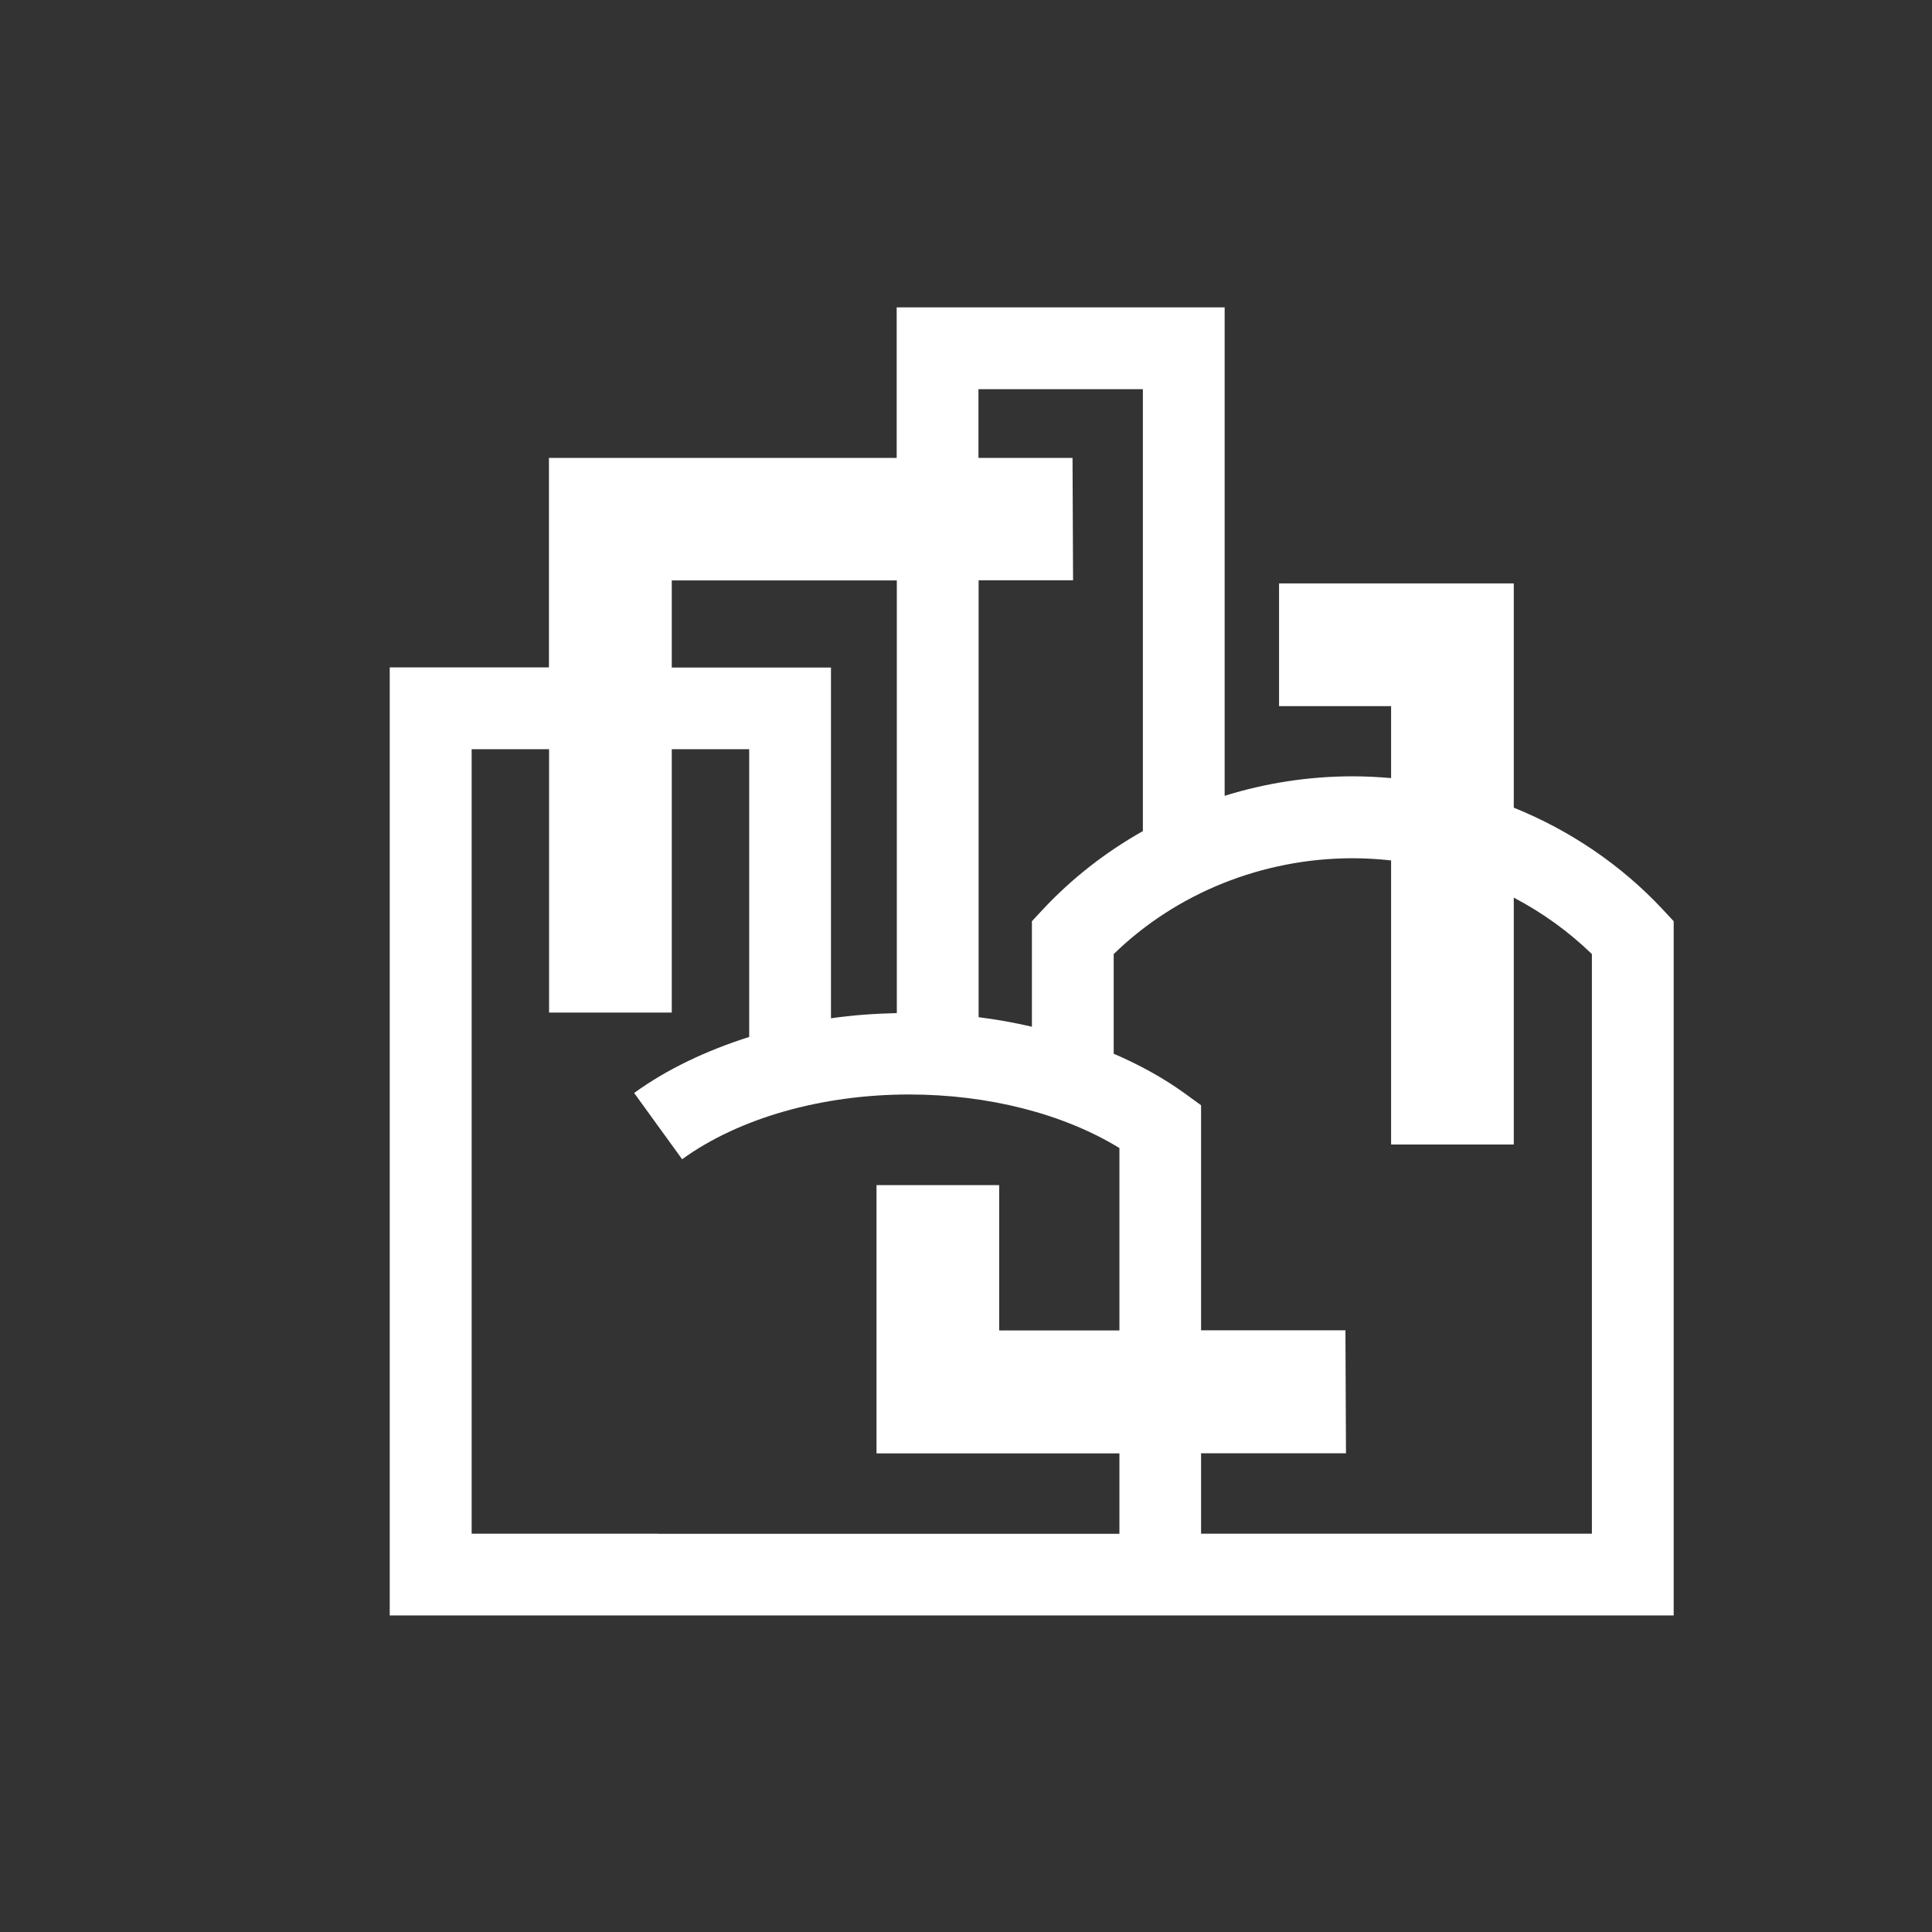 <?xml version="1.0" encoding="UTF-8"?><svg id="Ebene_1" xmlns="http://www.w3.org/2000/svg" viewBox="0 0 141.73 141.73"><rect x="0" y="0" width="141.73" height="141.73" fill="#333333" stroke="none"/><defs><style>.cls-1{fill:#fff;stroke-width:0px;}</style></defs><path class="cls-1" d="M121.98,66.72c-3.05-3.27-6.8-5.8-10.93-7.47v-16.45h-17.22v9h8.22v5.28c-.93-.08-1.87-.13-2.81-.13-3.22,0-6.39.49-9.4,1.43V22.55h-24.06v11.04h-25.51v15.37h-11.68v69.55h94.19v-50.93l-.8-.86ZM71.78,28.55h12.06v32.42c-2.72,1.53-5.2,3.46-7.34,5.75l-.8.86v7.74c-1.28-.3-2.58-.53-3.91-.7v-32.05h6.93l-.04-8.98h-6.9v-5.04ZM49.28,42.58h16.51v31.74c-1.63.04-3.25.15-4.83.38v-25.73h-11.68v-6.39ZM48.27,112.51h-13.67v-57.55h5.68v19.32h9v-19.32h5.68v21.11c-3.15,1-6.04,2.37-8.44,4.11l3.52,4.86c4.17-3.02,10.25-4.75,16.66-4.75,5.8,0,11.33,1.42,15.42,3.93v13.38h-8.82v-10.66h-9v19.68h17.82v5.9h-33.83ZM116.79,112.51h-28.68v-5.9h10.63l-.04-9.02h-10.59v-16.51l-1.24-.9c-1.54-1.11-3.29-2.07-5.17-2.88v-7.31c4.6-4.48,10.93-7.03,17.54-7.03.95,0,1.88.06,2.81.16v20.84h9v-18.11c2.1,1.1,4.03,2.49,5.73,4.14v42.53Z"/></svg>
